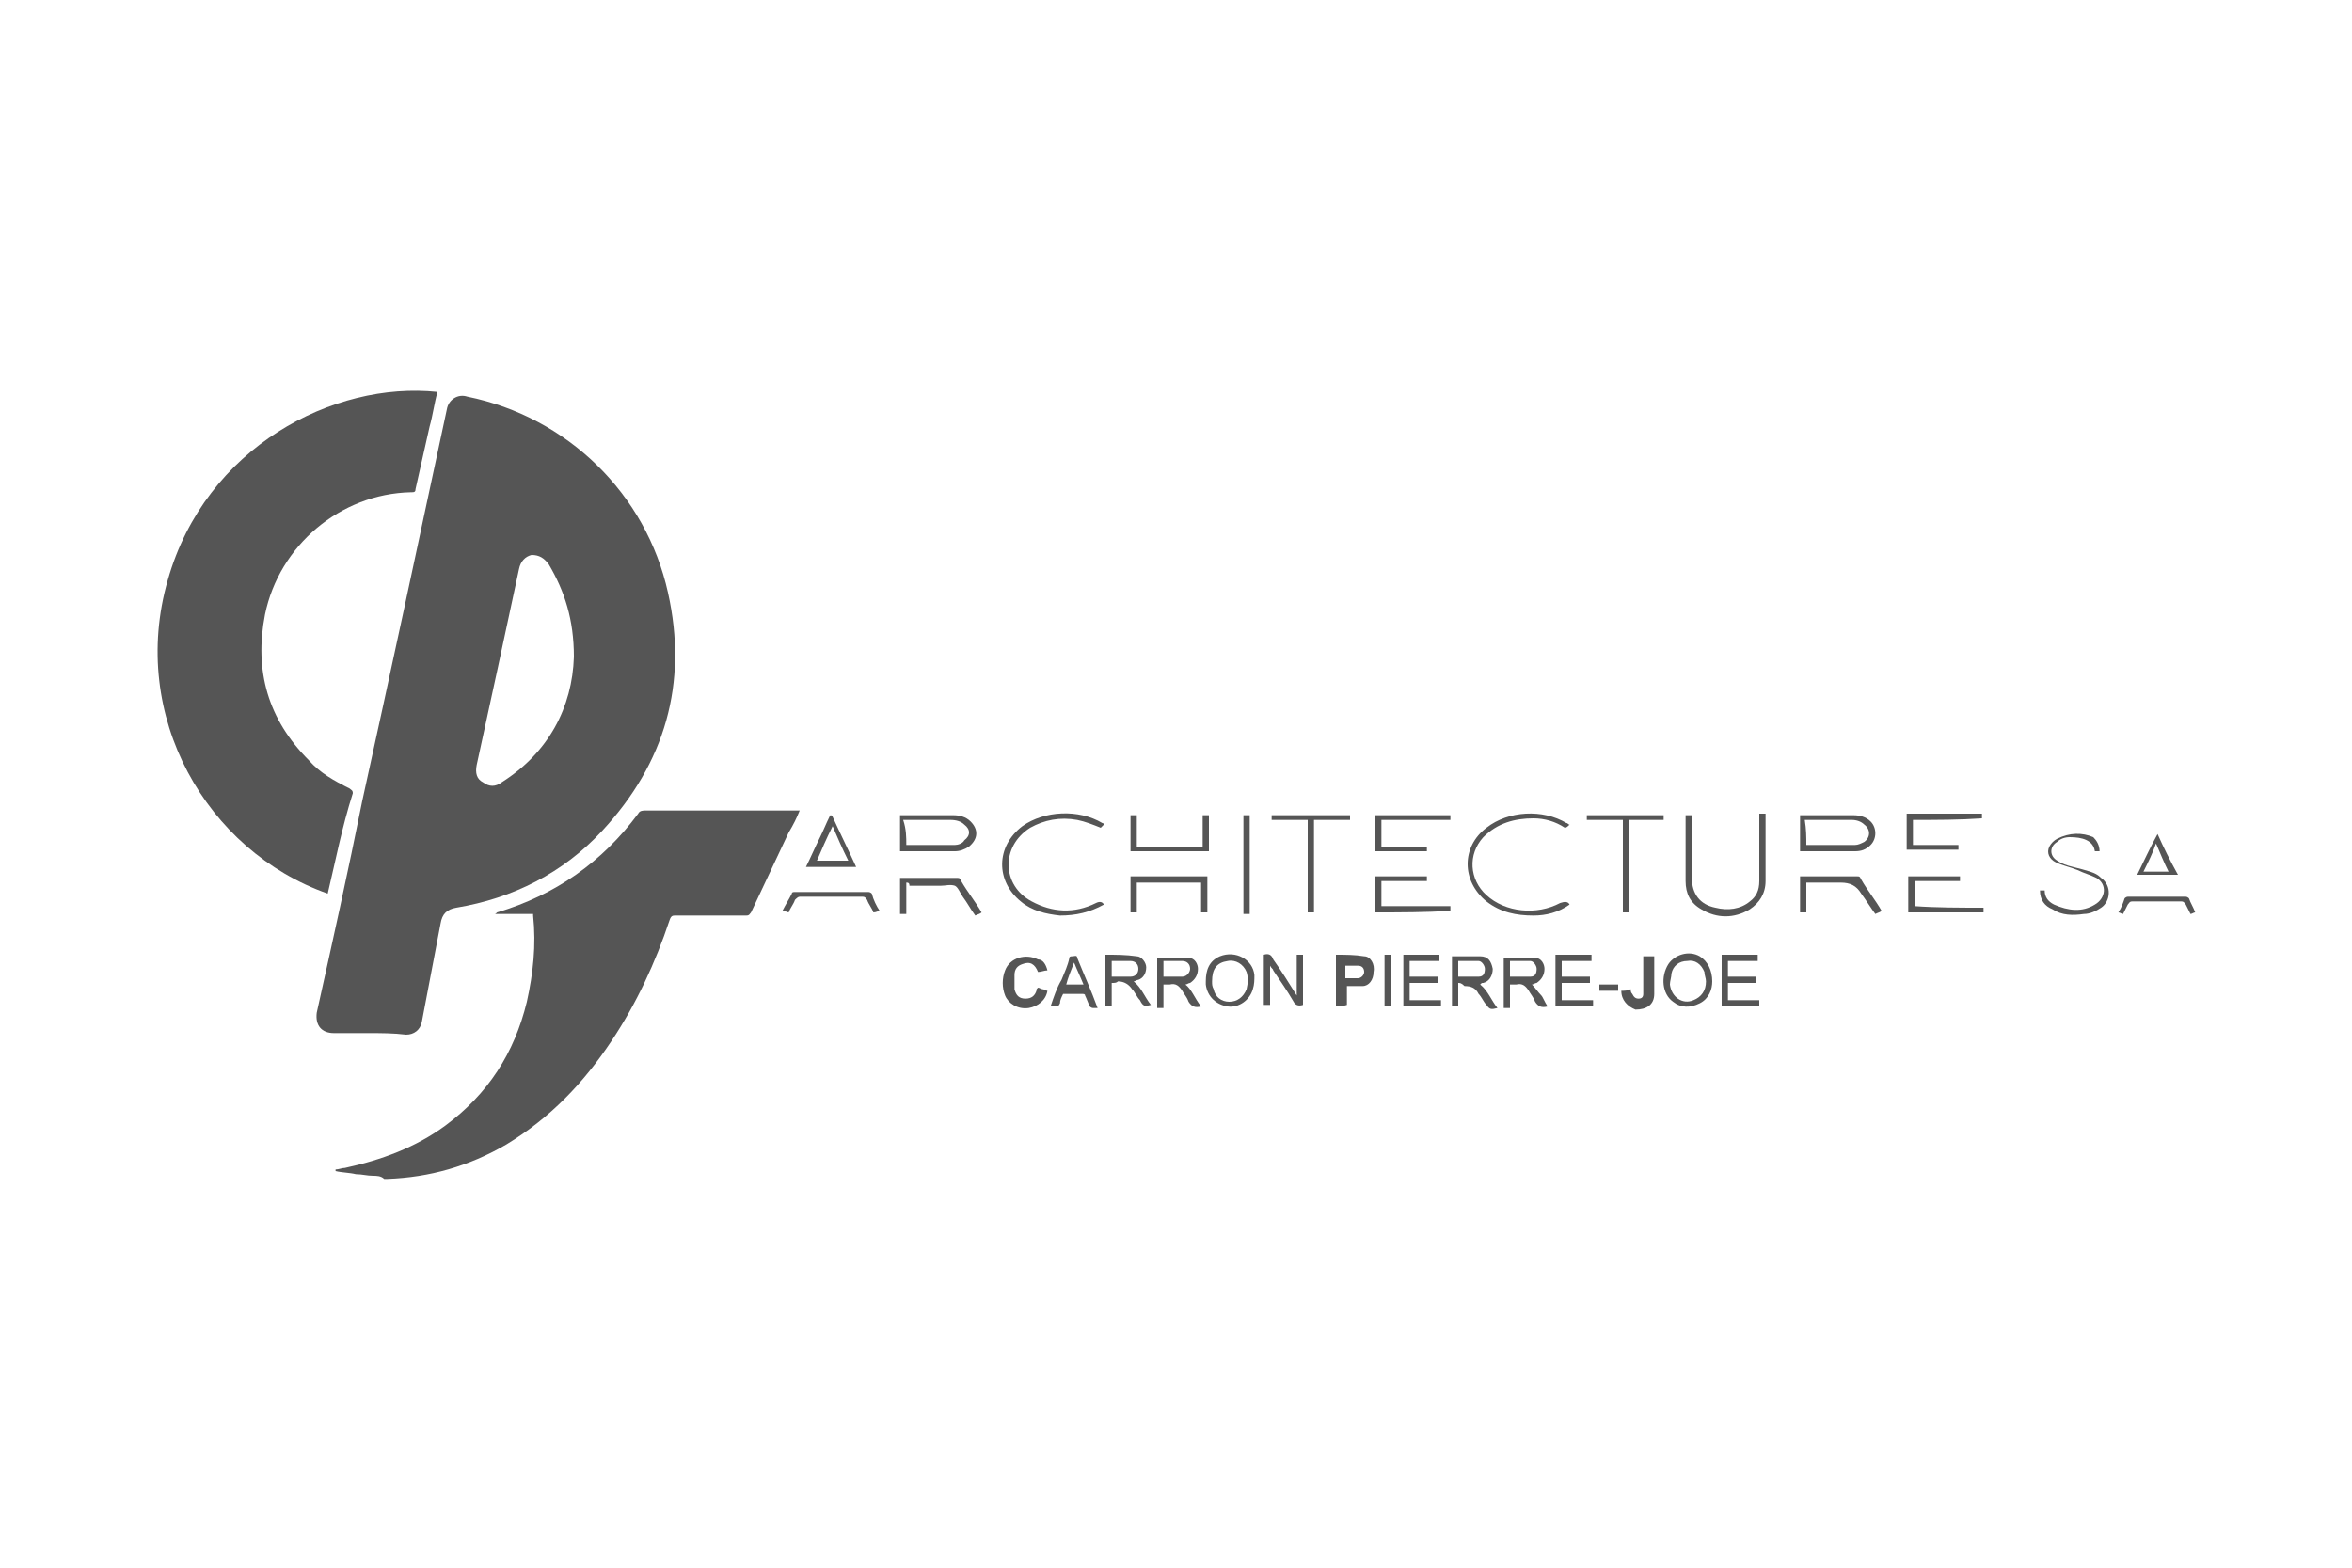 <?xml version="1.0" encoding="utf-8"?>
<!-- Generator: Adobe Illustrator 22.1.0, SVG Export Plug-In . SVG Version: 6.00 Build 0)  -->
<svg version="1.1" id="Layer_1" xmlns="http://www.w3.org/2000/svg" xmlns:xlink="http://www.w3.org/1999/xlink" x="0px" y="0px"
	 viewBox="0 0 150 100" style="enable-background:new 0 0 150 100;" xml:space="preserve">
<style type="text/css">
	.st0{fill:#565454;}
	.st1{fill:#555555;}
	.st2{opacity:0.64;fill:#565454;}
</style>
<g>
	<path class="st1" d="M23.8,75c-0.4,0-0.7-0.1-1.1-0.1c-0.4-0.1-0.9-0.1-1.3-0.2c0,0,0,0,0-0.1c0.2,0,0.4-0.1,0.6-0.1
		c2.3-0.5,4.5-1.3,6.4-2.7c2.7-2,4.4-4.6,5.2-7.9c0.4-1.8,0.6-3.6,0.4-5.5c0,0,0-0.1,0-0.1c-0.8,0-1.7,0-2.5,0c0,0,0,0,0,0
		c0.1,0,0.1,0,0.2-0.1c3.7-1.1,6.7-3.2,9-6.3c0.1-0.2,0.3-0.2,0.5-0.2c3.2,0,6.3,0,9.5,0c0.1,0,0.2,0,0.3,0
		c-0.2,0.5-0.4,0.9-0.7,1.4c-0.8,1.7-1.6,3.4-2.4,5.1c-0.1,0.1-0.1,0.2-0.3,0.2c-1.5,0-3,0-4.5,0c-0.2,0-0.3,0-0.4,0.3
		c-0.9,2.7-2.1,5.3-3.7,7.7c-1.8,2.7-3.9,4.9-6.7,6.6c-2.4,1.4-4.9,2.1-7.6,2.2c-0.1,0-0.1,0-0.2,0C24.3,75,24,75,23.8,75z"/>
	<path class="st1" d="M23.5,65.9c-0.7,0-1.5,0-2.2,0c-0.8,0-1.2-0.5-1.1-1.3c1-4.5,2-9,2.9-13.5c0.9-4.1,1.8-8.2,2.7-12.4
		c0.9-4.2,1.8-8.4,2.7-12.6c0.1-0.6,0.7-1,1.3-0.8c6.4,1.3,11.4,6.2,12.8,12.5c1.3,5.8-0.2,10.9-4.2,15.2c-2.5,2.7-5.7,4.3-9.3,4.9
		c-0.6,0.1-0.9,0.4-1,1c-0.4,2.1-0.8,4.2-1.2,6.3c-0.1,0.5-0.5,0.8-1,0.8C25.1,65.9,24.3,65.9,23.5,65.9z M36.6,41.9
		c0-2.4-0.6-4.2-1.6-5.9c-0.3-0.4-0.6-0.6-1.1-0.6c-0.4,0.1-0.7,0.4-0.8,0.9c-0.9,4.2-1.8,8.4-2.7,12.5c-0.1,0.5,0,0.9,0.4,1.1
		c0.4,0.3,0.8,0.3,1.2,0C35,48,36.5,45.1,36.6,41.9z"/>
	<path class="st1" d="M20.9,57c-7.7-2.7-12.7-11.3-10.2-20c2.4-8.5,10.6-12.7,17.2-12c-0.2,0.7-0.3,1.5-0.5,2.2
		c-0.3,1.3-0.6,2.7-0.9,4c0,0.2-0.1,0.2-0.3,0.2c-4.5,0.1-8.4,3.4-9.3,7.8c-0.7,3.6,0.2,6.7,2.8,9.3c0.7,0.8,1.6,1.3,2.6,1.8
		c0.1,0.1,0.2,0.1,0.2,0.3C21.8,52.8,21.4,54.9,20.9,57C20.9,57,20.9,57,20.9,57z"/>
	<path class="st1" d="M107.5,52c0.1,0,0.3,0,0.4,0c0,0.1,0,0.2,0,0.2c0,1.3,0,2.6,0,3.8c0,1,0.5,1.7,1.5,1.9
		c0.8,0.2,1.6,0.1,2.2-0.4c0.4-0.3,0.6-0.7,0.6-1.3c0-1.3,0-2.7,0-4c0-0.1,0-0.2,0-0.3c0.1,0,0.2,0,0.4,0c0,0.1,0,0.2,0,0.3
		c0,1.3,0,2.7,0,4c0,0.8-0.4,1.4-1,1.8c-1,0.6-2.1,0.6-3.1,0c-0.7-0.4-1-1-1-1.8c0-1.3,0-2.6,0-3.9C107.5,52.2,107.5,52.1,107.5,52z
		"/>
	<path class="st1" d="M100.1,57.7c-0.7,0.5-1.5,0.7-2.3,0.7c-1.1,0-2.1-0.2-3-0.9c-1.6-1.3-1.6-3.5,0-4.7c1.4-1.1,3.6-1.2,5.1-0.3
		c0.1,0,0.1,0.1,0.2,0.1c-0.1,0.1-0.2,0.2-0.3,0.2c-0.6-0.4-1.3-0.6-2-0.6c-1.2,0-2.3,0.3-3.2,1.2c-1,1.1-0.9,2.7,0.2,3.7
		c1.2,1.1,3.2,1.3,4.7,0.5C99.8,57.5,100,57.5,100.1,57.7z"/>
	<path class="st1" d="M70.4,57.7c-0.9,0.5-1.8,0.7-2.8,0.7c-0.9-0.1-1.8-0.3-2.5-0.9c-1.6-1.3-1.6-3.5,0.1-4.8
		c1.4-1,3.6-1.1,5.1-0.2c0,0,0.1,0,0.1,0.1c-0.1,0.1-0.2,0.2-0.2,0.2c-0.5-0.2-1-0.4-1.5-0.5c-1.1-0.2-2.1,0-3,0.5
		c-1.9,1.2-1.8,3.7,0.1,4.7c1.3,0.7,2.7,0.8,4.1,0.1C70.1,57.5,70.3,57.5,70.4,57.7z"/>
	<path class="st1" d="M85.2,64.2c0-1.1,0-2.2,0-3.3c0.6,0,1.2,0,1.8,0.1c0.4,0,0.7,0.5,0.6,1c0,0.5-0.3,0.9-0.7,0.9
		c-0.2,0-0.4,0-0.5,0c-0.2,0-0.3,0-0.5,0c0,0.4,0,0.8,0,1.2C85.6,64.2,85.4,64.2,85.2,64.2z M85.8,62.4c0.3,0,0.5,0,0.8,0
		c0.2,0,0.4-0.2,0.4-0.4c0-0.2-0.1-0.4-0.4-0.4c-0.3,0-0.5,0-0.8,0C85.8,61.8,85.8,62.1,85.8,62.4z"/>
	<path class="st1" d="M57.4,54.3c0-0.8,0-1.5,0-2.3c0.1,0,0.1,0,0.2,0c1.1,0,2.1,0,3.2,0c0.4,0,0.8,0.1,1.1,0.4
		c0.5,0.5,0.5,1.1-0.1,1.6c-0.3,0.2-0.6,0.3-0.9,0.3C59.8,54.3,58.6,54.3,57.4,54.3C57.5,54.3,57.4,54.3,57.4,54.3z M57.8,53.9
		c1.1,0,2.1,0,3.1,0c0.2,0,0.5-0.1,0.6-0.3c0.4-0.3,0.4-0.7,0-1c-0.2-0.2-0.5-0.3-0.9-0.3c-0.9,0-1.8,0-2.8,0c-0.1,0-0.1,0-0.2,0
		C57.8,52.9,57.8,53.4,57.8,53.9z"/>
	<path class="st1" d="M66.8,61.9c-0.2,0-0.4,0.1-0.6,0.1c-0.2-0.5-0.5-0.7-1-0.5c-0.3,0.1-0.5,0.3-0.5,0.7c0,0.3,0,0.6,0,0.9
		c0.1,0.4,0.3,0.6,0.7,0.6c0.4,0,0.6-0.2,0.7-0.5c0-0.1,0-0.1,0.1-0.2c0.1,0,0.2,0.1,0.3,0.1c0.1,0,0.2,0.1,0.3,0.1
		c-0.1,0.6-0.6,1-1.2,1.1c-0.7,0.1-1.3-0.3-1.5-0.8c-0.2-0.5-0.2-1.1,0-1.6c0.3-0.8,1.3-1.1,2.1-0.7C66.5,61.2,66.7,61.5,66.8,61.9z
		"/>
	<path class="st1" d="M114.8,54.3c0-0.8,0-1.5,0-2.3c0.1,0,0.1,0,0.2,0c1.1,0,2.1,0,3.2,0c0.4,0,0.8,0.1,1.1,0.4
		c0.4,0.4,0.4,1.1,0,1.5c-0.3,0.3-0.6,0.4-1,0.4C117.2,54.3,116,54.3,114.8,54.3z M115.2,53.9c1.1,0,2.1,0,3.1,0
		c0.2,0,0.4-0.1,0.6-0.2c0.4-0.3,0.4-0.8,0-1.1c-0.2-0.2-0.5-0.3-0.8-0.3c-0.9,0-1.9,0-2.8,0c-0.1,0-0.1,0-0.2,0
		C115.2,52.9,115.2,53.4,115.2,53.9z"/>
	<path class="st1" d="M133.9,54.3c-0.1,0-0.2,0-0.3,0c-0.1-0.7-0.8-0.9-1.6-0.9c-0.3,0-0.6,0.1-0.8,0.3c-0.5,0.3-0.5,0.9,0,1.2
		c0.3,0.2,0.6,0.3,1,0.4c0.4,0.1,0.8,0.2,1.1,0.3c0.3,0.1,0.5,0.2,0.7,0.4c0.7,0.5,0.6,1.5,0,1.9c-0.3,0.2-0.7,0.4-1.1,0.4
		c-0.7,0.1-1.4,0.1-2-0.3c-0.5-0.2-0.8-0.6-0.8-1.2c0.1,0,0.2,0,0.3,0c0,0.4,0.2,0.7,0.6,0.9c0.9,0.4,1.8,0.5,2.6,0
		c0.7-0.4,0.8-1.3,0.1-1.7c-0.4-0.2-0.8-0.3-1.2-0.5c-0.5-0.2-1-0.3-1.4-0.5c-0.4-0.2-0.6-0.6-0.4-1c0.1-0.2,0.3-0.4,0.5-0.5
		c0.8-0.4,1.6-0.4,2.3-0.1C133.7,53.6,133.9,53.9,133.9,54.3z"/>
	<path class="st1" d="M106.1,52c0,0.1,0,0.2,0,0.3c-0.7,0-1.5,0-2.2,0c0,2,0,4,0,5.9c-0.1,0-0.3,0-0.4,0c0-2,0-3.9,0-5.9
		c-0.8,0-1.5,0-2.3,0c0-0.1,0-0.2,0-0.3C102.8,52,104.4,52,106.1,52z"/>
	<path class="st1" d="M86.1,52c0,0.1,0,0.2,0,0.3c-0.7,0-1.5,0-2.3,0c0,2,0,4,0,5.9c-0.1,0-0.3,0-0.4,0c0-2,0-3.9,0-5.9
		c-0.8,0-1.5,0-2.3,0c0-0.1,0-0.2,0-0.3C82.8,52,84.5,52,86.1,52z"/>
	<path class="st1" d="M98.7,64.2C98.7,64.2,98.7,64.2,98.7,64.2c-0.4,0.1-0.6,0-0.8-0.3c-0.1-0.3-0.3-0.5-0.4-0.7
		c-0.2-0.3-0.4-0.5-0.8-0.4c-0.1,0-0.3,0-0.4,0c0,0.5,0,1,0,1.5c-0.2,0-0.3,0-0.4,0c0-1.1,0-2.2,0-3.2c0.7,0,1.3,0,2,0
		c0.4,0,0.6,0.4,0.6,0.7c0,0.4-0.2,0.7-0.5,0.9c-0.1,0-0.2,0.1-0.3,0.1c0.2,0.2,0.4,0.5,0.6,0.7C98.4,63.6,98.5,63.9,98.7,64.2z
		 M96.3,62.3c0.4,0,0.9,0,1.3,0c0.3,0,0.4-0.2,0.4-0.5c0-0.2-0.2-0.5-0.4-0.5c-0.4,0-0.8,0-1.3,0C96.3,61.7,96.3,62,96.3,62.3z"/>
	<path class="st1" d="M93,62.7c0,0.5,0,1,0,1.5c-0.2,0-0.3,0-0.4,0c0-1.1,0-2.2,0-3.2c0,0,0,0,0,0c0.6,0,1.2,0,1.8,0
		c0.5,0,0.7,0.3,0.8,0.8c0,0.4-0.2,0.8-0.6,0.9c-0.1,0-0.1,0-0.2,0.1c0.5,0.4,0.7,1,1.1,1.5c-0.4,0.1-0.5,0.1-0.7-0.2
		c-0.2-0.2-0.3-0.5-0.5-0.7c-0.2-0.4-0.5-0.5-0.9-0.5C93.2,62.7,93.1,62.7,93,62.7z M93,62.3c0.4,0,0.9,0,1.3,0
		c0.3,0,0.4-0.2,0.4-0.5c0-0.2-0.2-0.5-0.4-0.5c-0.4,0-0.8,0-1.3,0C93,61.7,93,62,93,62.3z"/>
	<path class="st1" d="M76.6,64.2C76.6,64.2,76.6,64.2,76.6,64.2c-0.4,0.1-0.6,0-0.8-0.3c-0.1-0.3-0.3-0.5-0.4-0.7
		c-0.2-0.3-0.4-0.5-0.8-0.4c-0.1,0-0.3,0-0.4,0c0,0.5,0,1,0,1.5c-0.2,0-0.3,0-0.4,0c0-1.1,0-2.2,0-3.2c0.7,0,1.3,0,2,0
		c0.4,0,0.6,0.4,0.6,0.7c0,0.4-0.2,0.7-0.5,0.9c-0.1,0-0.2,0.1-0.3,0.1C76,63.1,76.2,63.7,76.6,64.2z M74.2,62.3c0.4,0,0.8,0,1.2,0
		c0.3,0,0.5-0.3,0.5-0.5c0-0.3-0.2-0.5-0.5-0.5c-0.4,0-0.8,0-1.2,0C74.2,61.6,74.2,62,74.2,62.3z"/>
	<path class="st1" d="M70.9,62.7c0,0.5,0,1,0,1.5c-0.1,0-0.3,0-0.4,0c0-1.1,0-2.2,0-3.3c0.7,0,1.3,0,2,0.1c0.3,0,0.6,0.4,0.6,0.7
		c0,0.4-0.2,0.7-0.5,0.8c-0.1,0-0.2,0.1-0.3,0.1c0.5,0.4,0.7,1,1.1,1.5c-0.4,0.1-0.5,0.1-0.7-0.3c-0.2-0.2-0.3-0.5-0.5-0.7
		c-0.2-0.3-0.5-0.5-0.9-0.5C71.2,62.7,71.1,62.7,70.9,62.7z M70.9,62.3c0.4,0,0.8,0,1.2,0c0.3,0,0.5-0.2,0.5-0.5
		c0-0.3-0.2-0.5-0.5-0.5c-0.4,0-0.8,0-1.2,0c0,0.1,0,0.1,0,0.1C70.9,61.7,70.9,62,70.9,62.3z"/>
	<path class="st1" d="M80.6,60.9c0.3-0.1,0.5,0,0.6,0.3c0.5,0.7,1,1.5,1.5,2.3c0-0.9,0-1.7,0-2.6c0.1,0,0.3,0,0.4,0
		c0,1.1,0,2.2,0,3.2c-0.3,0.1-0.5,0-0.6-0.2c-0.4-0.7-0.9-1.4-1.3-2c0-0.1-0.1-0.1-0.2-0.3c0,0.9,0,1.7,0,2.5c-0.1,0-0.3,0-0.4,0
		C80.6,63.1,80.6,62,80.6,60.9z"/>
	<path class="st1" d="M109.2,62.6c0,0.5-0.2,1.1-0.8,1.4c-0.6,0.3-1.2,0.3-1.7-0.1c-0.7-0.5-0.8-1.6-0.3-2.4c0.4-0.6,1.3-0.9,2-0.5
		C108.9,61.3,109.2,61.9,109.2,62.6z M108.8,62.6c0-0.2-0.1-0.4-0.1-0.6c-0.2-0.5-0.6-0.8-1.1-0.7c-0.5,0-0.9,0.3-1,0.8
		c0,0.2-0.1,0.5-0.1,0.7c0.1,0.8,0.8,1.3,1.5,1C108.5,63.6,108.8,63.2,108.8,62.6z"/>
	<path class="st1" d="M76.9,62.6c0-0.7,0.2-1.3,0.9-1.6c1-0.4,2.1,0.2,2.2,1.2c0,0.3,0,0.6-0.1,0.9c-0.2,0.7-0.9,1.2-1.6,1.1
		c-0.7-0.1-1.3-0.6-1.4-1.4C76.9,62.8,76.9,62.7,76.9,62.6z M77.3,62.6c0,0.2,0,0.3,0.1,0.5c0.1,0.5,0.5,0.8,1,0.8
		c0.5,0,0.9-0.3,1.1-0.8c0.1-0.4,0.1-0.8,0-1.1c-0.2-0.5-0.7-0.8-1.2-0.7C77.6,61.4,77.3,61.8,77.3,62.6z"/>
	<path class="st1" d="M109.8,60.9c0.8,0,1.6,0,2.3,0c0,0.1,0,0.2,0,0.4c-0.6,0-1.3,0-1.9,0c0,0.3,0,0.7,0,1c0.6,0,1.2,0,1.8,0
		c0,0.1,0,0.2,0,0.4c-0.6,0-1.2,0-1.8,0c0,0.4,0,0.8,0,1.1c0.7,0,1.3,0,2,0c0,0.1,0,0.2,0,0.4c-0.8,0-1.6,0-2.4,0
		C109.8,63.1,109.8,62,109.8,60.9z"/>
	<path class="st1" d="M101.6,63.8c0,0.1,0,0.2,0,0.4c-0.8,0-1.6,0-2.4,0c0-1.1,0-2.2,0-3.3c0.8,0,1.5,0,2.3,0c0,0.1,0,0.2,0,0.4
		c-0.6,0-1.3,0-1.9,0c0,0.3,0,0.7,0,1c0.6,0,1.2,0,1.8,0c0,0.1,0,0.2,0,0.4c-0.6,0-1.2,0-1.8,0c0,0.4,0,0.8,0,1.1
		C100.3,63.8,100.9,63.8,101.6,63.8z"/>
	<path class="st1" d="M91.7,62.3c0,0.1,0,0.3,0,0.4c-0.6,0-1.2,0-1.8,0c0,0.4,0,0.7,0,1.1c0.6,0,1.3,0,2,0c0,0.1,0,0.3,0,0.4
		c-0.8,0-1.6,0-2.4,0c0-1.1,0-2.2,0-3.3c0.8,0,1.5,0,2.3,0c0,0.1,0,0.2,0,0.4c-0.6,0-1.2,0-1.9,0c0,0.3,0,0.7,0,1
		C90.6,62.3,91.1,62.3,91.7,62.3z"/>
	<path class="st1" d="M122,52.3c0,0.6,0,1.1,0,1.6c1,0,1.9,0,2.9,0c0,0.1,0,0.2,0,0.3c-1.1,0-2.2,0-3.3,0c0-0.8,0-1.5,0-2.3
		c1.6,0,3.2,0,4.8,0c0,0.1,0,0.2,0,0.3C125,52.3,123.5,52.3,122,52.3z"/>
	<path class="st1" d="M88.1,52.3c0,0.6,0,1.1,0,1.7c1,0,1.9,0,2.9,0c0,0.1,0,0.2,0,0.3c-1.1,0-2.2,0-3.3,0c0-0.8,0-1.5,0-2.3
		c1.6,0,3.2,0,4.8,0c0,0.1,0,0.2,0,0.3C91.1,52.3,89.6,52.3,88.1,52.3z"/>
	<path class="st1" d="M126.5,57.9c0,0.1,0,0.2,0,0.3c-1.6,0-3.2,0-4.8,0c0-0.8,0-1.5,0-2.3c1.1,0,2.2,0,3.3,0c0,0.1,0,0.2,0,0.3
		c-1,0-1.9,0-2.9,0c0,0.5,0,1.1,0,1.6C123.5,57.9,125,57.9,126.5,57.9z"/>
	<path class="st1" d="M87.7,58.2c0-0.8,0-1.5,0-2.3c1.1,0,2.2,0,3.3,0c0,0.1,0,0.2,0,0.3c-1,0-1.9,0-2.9,0c0,0.5,0,1.1,0,1.6
		c1.5,0,2.9,0,4.4,0c0,0.1,0,0.2,0,0.3C90.9,58.2,89.3,58.2,87.7,58.2z"/>
	<path class="st1" d="M51.4,55.3c0.3-0.6,0.6-1.3,0.9-1.9c0.2-0.4,0.4-0.9,0.6-1.3C52.9,52,53,52,53,52c0,0,0.1,0.1,0.1,0.1
		c0.5,1.1,1,2.1,1.5,3.2C53.6,55.3,52.5,55.3,51.4,55.3z M54.1,54.9c-0.4-0.8-0.7-1.5-1-2.2c-0.4,0.8-0.7,1.5-1,2.2
		C52.7,54.9,53.4,54.9,54.1,54.9z"/>
	<path class="st1" d="M72.1,54.3c0-0.8,0-1.5,0-2.3c0.1,0,0.2,0,0.4,0c0,0.6,0,1.3,0,2c1.4,0,2.8,0,4.2,0c0-0.7,0-1.3,0-2
		c0.1,0,0.3,0,0.4,0c0,0.8,0,1.5,0,2.3C75.4,54.3,73.7,54.3,72.1,54.3z"/>
	<path class="st1" d="M72.5,56.3c0,0.7,0,1.3,0,1.9c-0.1,0-0.3,0-0.4,0c0-0.8,0-1.5,0-2.3c1.6,0,3.3,0,4.9,0c0,0.8,0,1.5,0,2.3
		c-0.1,0-0.3,0-0.4,0c0-0.6,0-1.3,0-1.9C75.2,56.3,73.9,56.3,72.5,56.3z"/>
	<path class="st1" d="M67,64.2c0.2-0.6,0.4-1.2,0.7-1.7c0.2-0.5,0.4-0.9,0.5-1.4c0-0.1,0.1-0.1,0.2-0.1c0.1,0,0.3-0.1,0.3,0.1
		c0.4,1,0.9,2.1,1.3,3.2c-0.1,0-0.2,0-0.3,0c-0.1,0-0.2-0.1-0.2-0.1c-0.1-0.2-0.2-0.5-0.3-0.7c0-0.1-0.1-0.1-0.2-0.1
		c-0.4,0-0.8,0-1.2,0c-0.1,0.2-0.2,0.4-0.2,0.6C67.5,64.2,67.5,64.2,67,64.2z M68.5,61.4c-0.2,0.5-0.4,1-0.5,1.4c0.4,0,0.7,0,1.1,0
		C68.9,62.3,68.7,61.9,68.5,61.4z"/>
	<path class="st1" d="M57.8,56.3c0,0.7,0,1.3,0,2c-0.1,0-0.3,0-0.4,0c0-0.8,0-1.5,0-2.3c0.1,0,0.2,0,0.2,0c1.1,0,2.3,0,3.4,0
		c0.2,0,0.2,0,0.3,0.2c0.4,0.7,0.9,1.3,1.3,2c-0.1,0.1-0.2,0.1-0.4,0.2c-0.3-0.4-0.5-0.8-0.8-1.2c-0.2-0.3-0.3-0.6-0.5-0.7
		c-0.3-0.1-0.6,0-0.9,0c-0.7,0-1.3,0-2,0C58,56.3,57.9,56.3,57.8,56.3z"/>
	<path class="st1" d="M115.2,56.3c0,0.7,0,1.3,0,1.9c-0.1,0-0.3,0-0.4,0c0-0.7,0-1.5,0-2.3c0.1,0,0.2,0,0.2,0c1.1,0,2.3,0,3.4,0
		c0.2,0,0.2,0,0.3,0.2c0.4,0.7,0.9,1.3,1.3,2c-0.1,0.1-0.2,0.1-0.4,0.2c-0.3-0.4-0.6-0.9-0.9-1.3c-0.3-0.5-0.7-0.7-1.3-0.7
		C116.8,56.3,116,56.3,115.2,56.3z"/>
	<path class="st1" d="M103.4,63.2c0.2,0,0.4,0,0.6-0.1c0,0.1,0,0.2,0.1,0.3c0.1,0.2,0.2,0.3,0.4,0.3c0.2,0,0.3-0.1,0.3-0.3
		c0-0.2,0-0.5,0-0.7c0-0.6,0-1.1,0-1.7c0.2,0,0.4,0,0.7,0c0,0.3,0,0.6,0,0.9c0,0.5,0,1,0,1.5c0,0.7-0.5,1-1.2,1
		C103.8,64.2,103.4,63.8,103.4,63.2z"/>
	<path class="st1" d="M56.1,58.1c-0.1,0-0.2,0.1-0.4,0.1c-0.1-0.3-0.3-0.5-0.4-0.8c-0.1-0.1-0.1-0.2-0.3-0.2c-1.3,0-2.7,0-4,0
		c-0.1,0-0.2,0.1-0.3,0.2c-0.1,0.3-0.3,0.5-0.4,0.8c-0.1,0-0.2-0.1-0.4-0.1c0.2-0.4,0.4-0.7,0.6-1.1c0-0.1,0.1-0.1,0.2-0.1
		c1.6,0,3.1,0,4.7,0c0.1,0,0.2,0.1,0.2,0.1C55.7,57.4,55.9,57.8,56.1,58.1z"/>
	<path class="st1" d="M79.3,52c0.1,0,0.3,0,0.4,0c0,2.1,0,4.2,0,6.3c-0.1,0-0.2,0-0.4,0C79.3,56.2,79.3,54.1,79.3,52z"/>
	<path class="st1" d="M137.6,53.2c0.4,0.9,0.8,1.7,1.3,2.6c-0.9,0-1.7,0-2.6,0C136.7,55,137.1,54.1,137.6,53.2
		C137.5,53.2,137.6,53.2,137.6,53.2z M136.7,55.6c0.6,0,1.1,0,1.6,0c-0.3-0.6-0.5-1.1-0.8-1.8C137.3,54.4,137,55,136.7,55.6z"/>
	<path class="st1" d="M140,58.2c-0.1,0-0.2,0.1-0.3,0.1c-0.1-0.2-0.2-0.4-0.3-0.6c-0.1-0.1-0.1-0.2-0.3-0.2c-1,0-2.1,0-3.1,0
		c-0.2,0-0.2,0.1-0.3,0.2c-0.1,0.2-0.2,0.4-0.3,0.6c-0.1,0-0.2-0.1-0.3-0.1c0.2-0.3,0.3-0.6,0.4-0.9c0,0,0.1-0.1,0.2-0.1
		c1.2,0,2.4,0,3.7,0c0.1,0,0.2,0.1,0.2,0.1C139.7,57.6,139.9,57.9,140,58.2z"/>
	<path class="st1" d="M88.3,60.9c0.1,0,0.3,0,0.4,0c0,1.1,0,2.2,0,3.3c-0.1,0-0.3,0-0.4,0C88.3,63.1,88.3,62,88.3,60.9z"/>
	<path class="st1" d="M103.2,63.2c-0.4,0-0.8,0-1.2,0c0-0.1,0-0.2,0-0.4c0.4,0,0.8,0,1.2,0C103.2,62.9,103.2,63.1,103.2,63.2z"/>
</g>
</svg>
